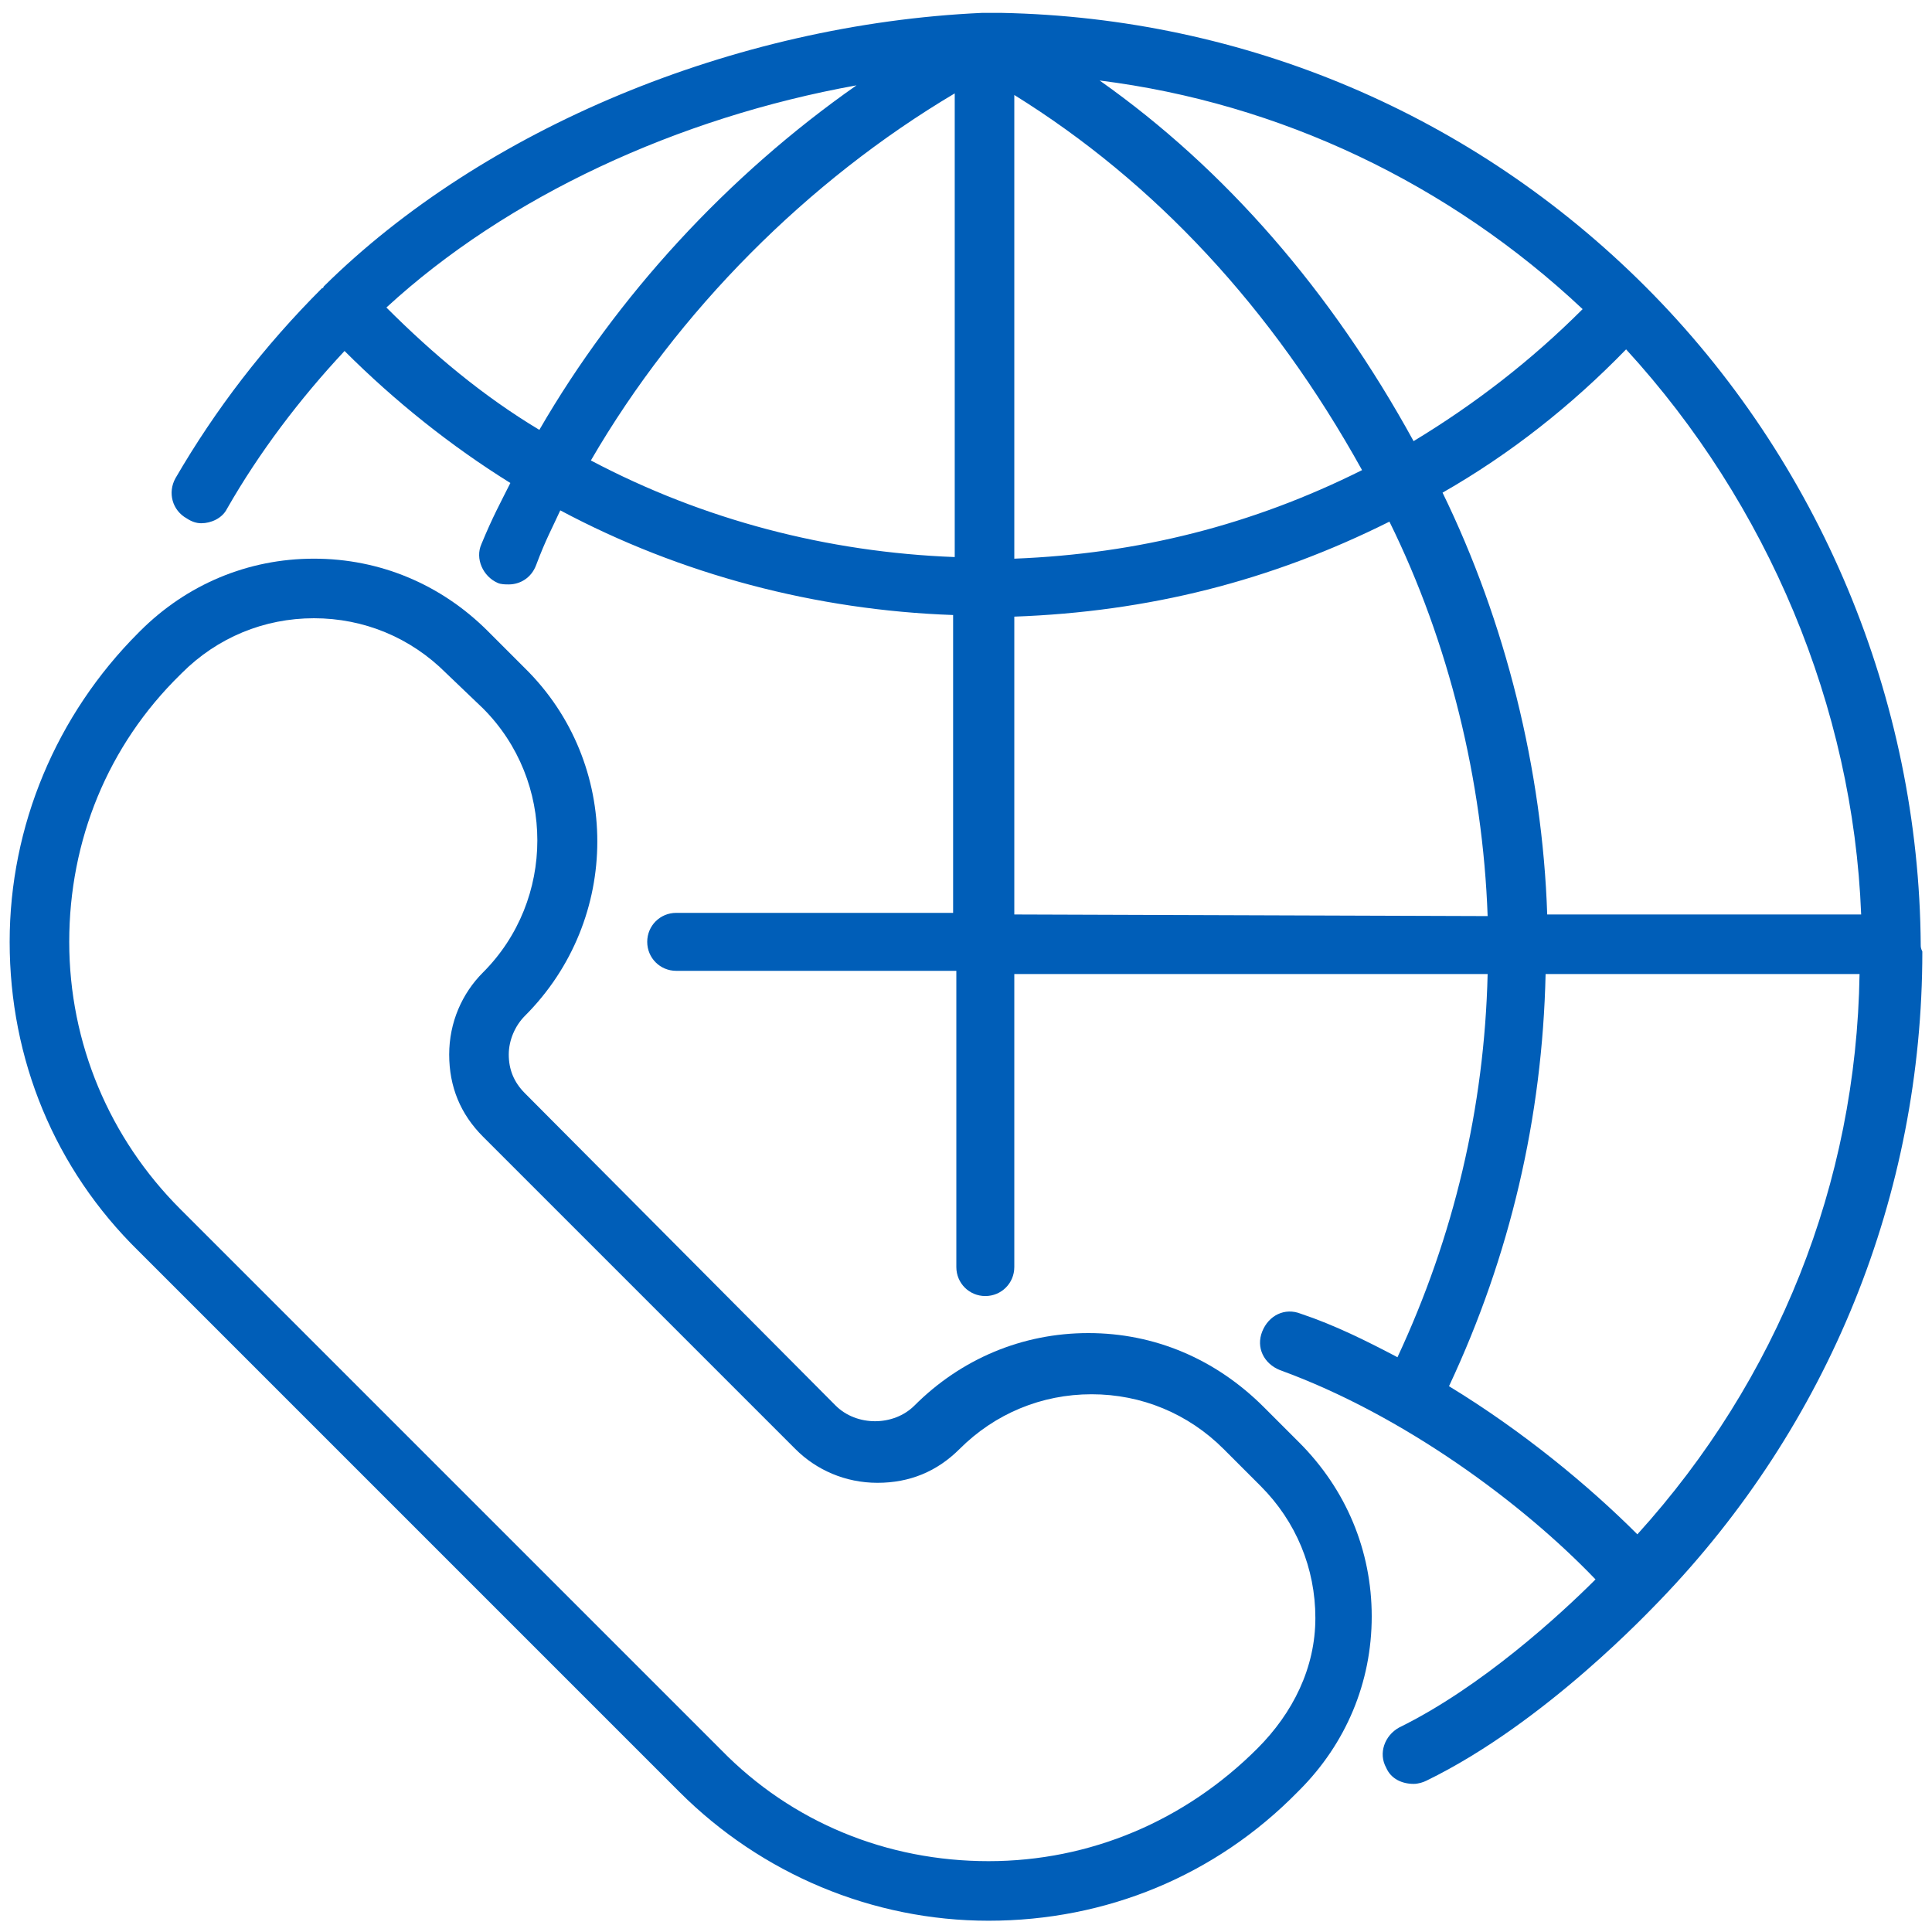<?xml version="1.0" encoding="utf-8"?>
<!-- Generator: Adobe Illustrator 27.8.1, SVG Export Plug-In . SVG Version: 6.00 Build 0)  -->
<svg version="1.1" id="High_conviction_calls" xmlns="http://www.w3.org/2000/svg" xmlns:xlink="http://www.w3.org/1999/xlink"
	 x="0px" y="0px" viewBox="0 0 120 120" style="enable-background:new 0 0 120 120;" xml:space="preserve">
<style type="text/css">
	.st0{fill:#005EB8;}
</style>
<g>
	<path class="st0" d="M78.5,87.4L78.5,87.4C78.5,87.3,78.5,87.3,78.5,87.4c-3-3-6.8-4.6-10.9-4.6s-7.9,1.6-10.8,4.5
		c-1.3,1.3-3.6,1.3-4.9,0L32.6,67.9c-0.7-0.7-1-1.5-1-2.4s0.4-1.8,1-2.4c6-6,6-15.7,0-21.6l-2.3-2.3c-2.9-2.9-6.7-4.5-10.8-4.5
		s-7.9,1.6-10.8,4.5l-0.1,0.1c-5.1,5.1-8,12-8,19.2c0,7.3,2.8,14.1,8,19.2l33.6,33.6c5.1,5.1,12,8,19.2,8c7.3,0,14.1-2.8,19.2-8
		l0.1-0.1c2.9-2.9,4.5-6.7,4.5-10.8s-1.6-7.9-4.5-10.8L78.5,87.4z M78.1,108.6L78.1,108.6c-4.5,4.5-10.4,7-16.7,7
		s-12.2-2.4-16.6-6.9L11.2,75.1c-4.4-4.4-6.9-10.3-6.9-16.6s2.4-12.2,6.9-16.6l0.1-0.1c2.2-2.2,5.1-3.4,8.2-3.4s6,1.2,8.2,3.4L30,44
		c4.5,4.5,4.5,11.9,0,16.4c-1.3,1.3-2.1,3.1-2.1,5.1s0.7,3.7,2.1,5.1L49.4,90c1.3,1.3,3.1,2.1,5.1,2.1s3.7-0.7,5.1-2.1
		c2.2-2.2,5.1-3.4,8.2-3.4s6,1.2,8.2,3.4l0,0l2.3,2.3c2.2,2.2,3.4,5.1,3.4,8.2S80.3,106.4,78.1,108.6z"/>
	<path class="st0" d="M119.3,58.7L119.3,58.7c-0.1-15.3-6.3-30.1-17.1-40.9l0,0l0,0l0,0l0,0l0,0c-10.7-10.7-24.9-16.7-40-17l0,0l0,0
		h-0.7c-0.1,0-0.2,0-0.3,0s-0.1,0-0.2,0C45.6,1.5,30,8,20.1,17.8c0,0,0,0.1-0.1,0.1c-3.6,3.6-6.6,7.5-9.1,11.8
		c-0.5,0.9-0.2,2,0.7,2.5c0.3,0.2,0.6,0.3,0.9,0.3c0.6,0,1.3-0.3,1.6-0.9c2-3.5,4.5-6.8,7.3-9.8c3.1,3.1,6.6,5.9,10.3,8.2
		c-0.6,1.2-1.1,2.1-1.8,3.8c-0.4,0.9,0.1,2,1,2.4c0.2,0.1,0.5,0.1,0.7,0.1c0.7,0,1.4-0.4,1.7-1.2c0.6-1.6,1-2.3,1.5-3.4
		c7.5,4,15.9,6.2,24.4,6.5v18.5H42c-1,0-1.8,0.8-1.8,1.8s0.8,1.8,1.8,1.8h17.4v18.4c0,1,0.8,1.8,1.8,1.8s1.8-0.8,1.8-1.8V60.5h29.4
		c-0.2,8.3-2.1,16.3-5.6,23.8c-1.9-1-3.9-2-6-2.7c-1-0.4-2,0.1-2.4,1.1s0.1,2,1.1,2.4c7.7,2.8,15.1,8.3,19.6,13
		c-2.2,2.2-7.1,6.7-12.2,9.2c-0.9,0.5-1.3,1.6-0.8,2.5c0.3,0.7,1,1,1.7,1c0.3,0,0.6-0.1,0.8-0.2c7.4-3.6,14-10.7,14.5-11.2l0,0
		c10.5-10.9,16.3-25.2,16.3-40.3C119.3,58.9,119.3,58.8,119.3,58.7L119.3,58.7z M33.5,26.7C30,24.6,26.9,22,24,19.1
		c7.5-6.9,18.1-11.8,29.2-13.8C45.2,10.9,38.3,18.4,33.5,26.7z M59.3,34.6c-7.9-0.3-15.6-2.3-22.6-6c5.4-9.3,13.5-17.4,22.6-22.8
		C59.3,5.8,59.3,34.6,59.3,34.6z M115.6,56.8H96.1c-0.3-9-2.6-18.2-6.5-26.2c4.2-2.4,8-5.4,11.4-8.9
		C109.8,31.3,115.1,43.9,115.6,56.8z M98.3,19.2c-3.2,3.2-6.7,5.9-10.5,8.2C82.7,18.1,76.1,10.5,68.3,5C79.5,6.4,90,11.4,98.3,19.2z
		 M63,5.9c8.7,5.4,16,13.2,21.6,23.3c-6.8,3.4-13.9,5.2-21.6,5.5V5.9z M63,56.8V38.3c8.3-0.3,15.9-2.2,23.3-5.9
		c3.7,7.5,5.8,16.1,6.1,24.5L63,56.8L63,56.8z M101.7,95.3c-3-3-7.1-6.4-11.7-9.2c3.8-8.1,5.8-16.7,6-25.6h19.5
		C115.3,73.5,110.4,85.7,101.7,95.3z"/>
</g>
</svg>
